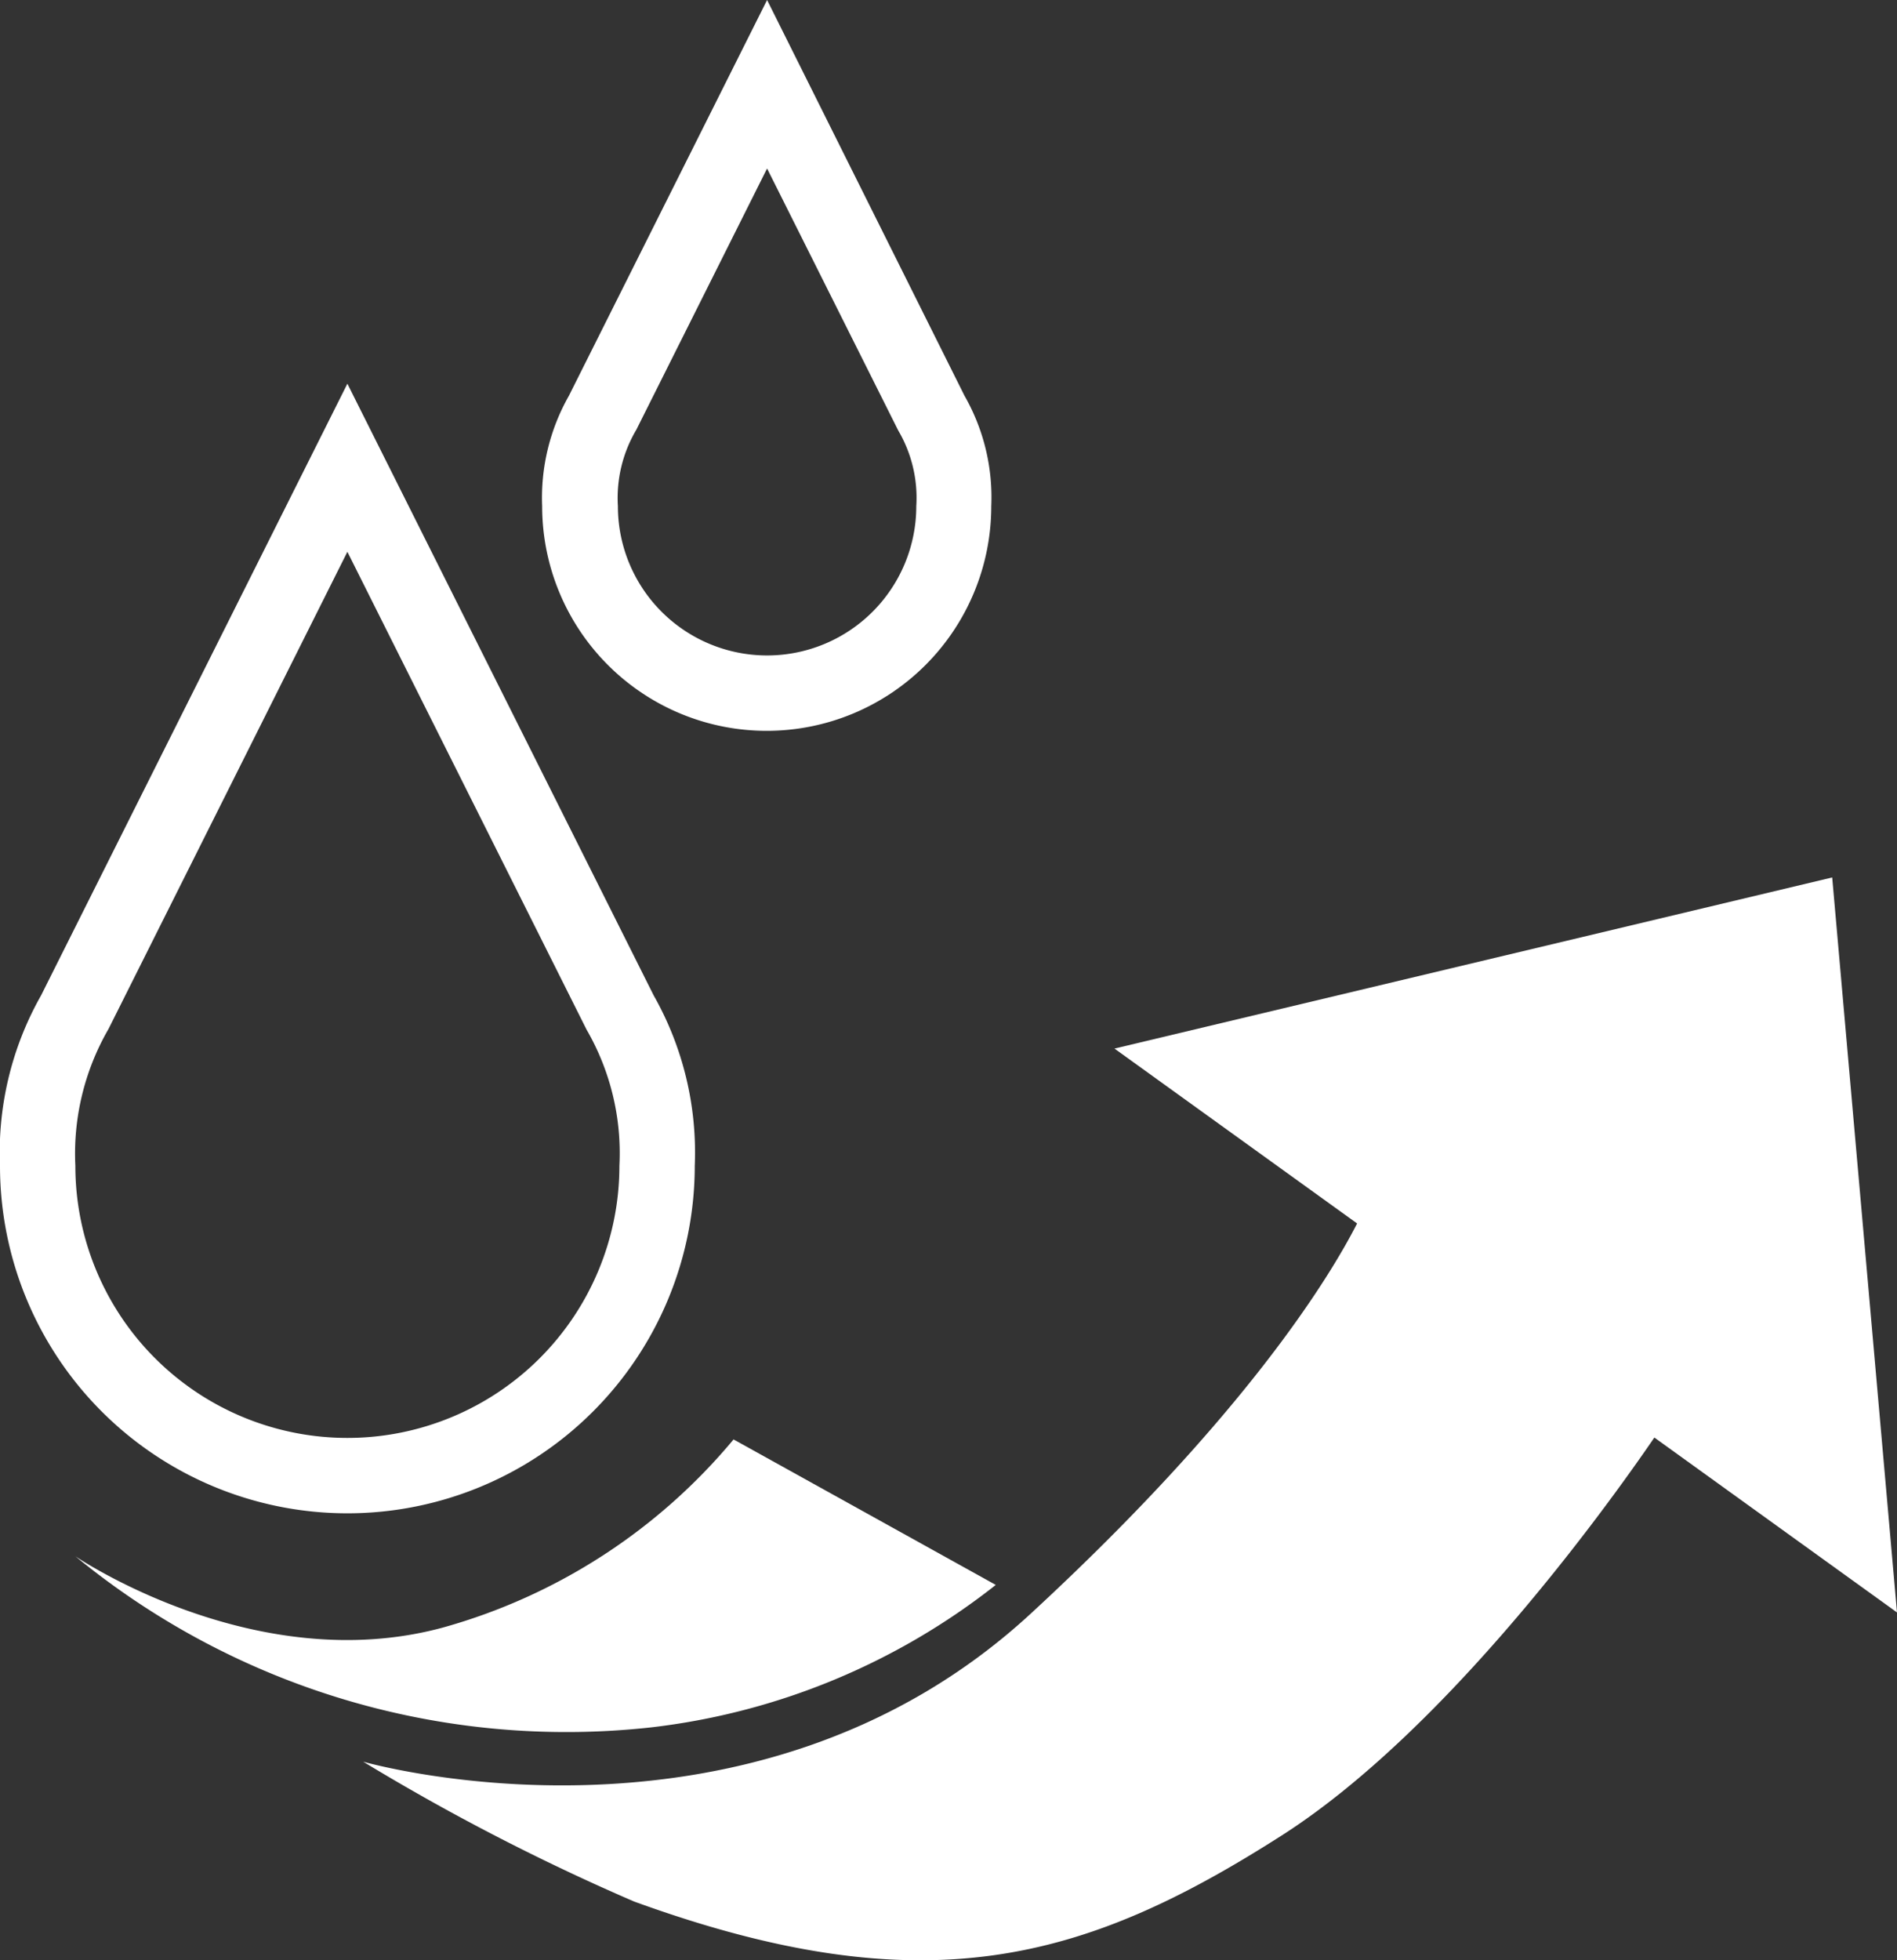 <svg id="icon_concept_proof" xmlns="http://www.w3.org/2000/svg" width="50.35" height="52.009" viewBox="0 0 50.35 52.009">
  <rect x="0" y="0" width="50.35" height="52.009" fill="#333333" stroke="none"/>
  <g id="グループ_462" data-name="グループ 462">
    <path id="パス_6353" data-name="パス 6353" d="M9.22,14.64l6.35,12.68a6.539,6.539,0,0,1,.87,3.61A7.22,7.22,0,1,1,2,30.93a6.609,6.609,0,0,1,.88-3.63L9.22,14.64m0-4.46L1.09,26.41A8.449,8.449,0,0,0,0,30.93a9.22,9.22,0,1,0,18.44,0,8.449,8.449,0,0,0-1.09-4.52L9.22,10.18Z" fill="#fff"/>
  </g>
  <g id="グループ_463" data-name="グループ 463">
    <path id="パス_6354" data-name="パス 6354" d="M20.36,4.47l3.48,6.95a3.522,3.522,0,0,1,.48,2.01,3.96,3.96,0,1,1-7.92,0,3.554,3.554,0,0,1,.49-2.03l3.47-6.93m0-4.47L15.1,10.5a5.48,5.48,0,0,0-.71,2.93,5.96,5.96,0,0,0,11.92,0,5.43,5.43,0,0,0-.71-2.93L20.36,0Z" fill="#fff"/>
  </g>
  <g id="グループ_464" data-name="グループ 464">
    <path id="パス_6355" data-name="パス 6355" d="M2,41.29s4.76,3.25,9.76,1.89a15.417,15.417,0,0,0,7.71-4.99l6.96,3.86a18.139,18.139,0,0,1-9.15,3.78A20.536,20.536,0,0,1,2,41.29Z" fill="#fff"/>
  </g>
  <g id="グループ_465" data-name="グループ 465">
    <path id="パス_6356" data-name="パス 6356" d="M50.35,42.78l-1.72-19.5L29.58,27.82l6.44,4.64c-.74,1.45-2.98,5.11-8.66,10.35C19.9,49.69,9.64,46.74,9.64,46.74a58.713,58.713,0,0,0,7.19,3.71c7.71,2.8,11.95,1.59,17.17-1.74,4.38-2.79,8.65-8.73,9.91-10.57Z" fill="#fff"/>
  </g>
</svg>
